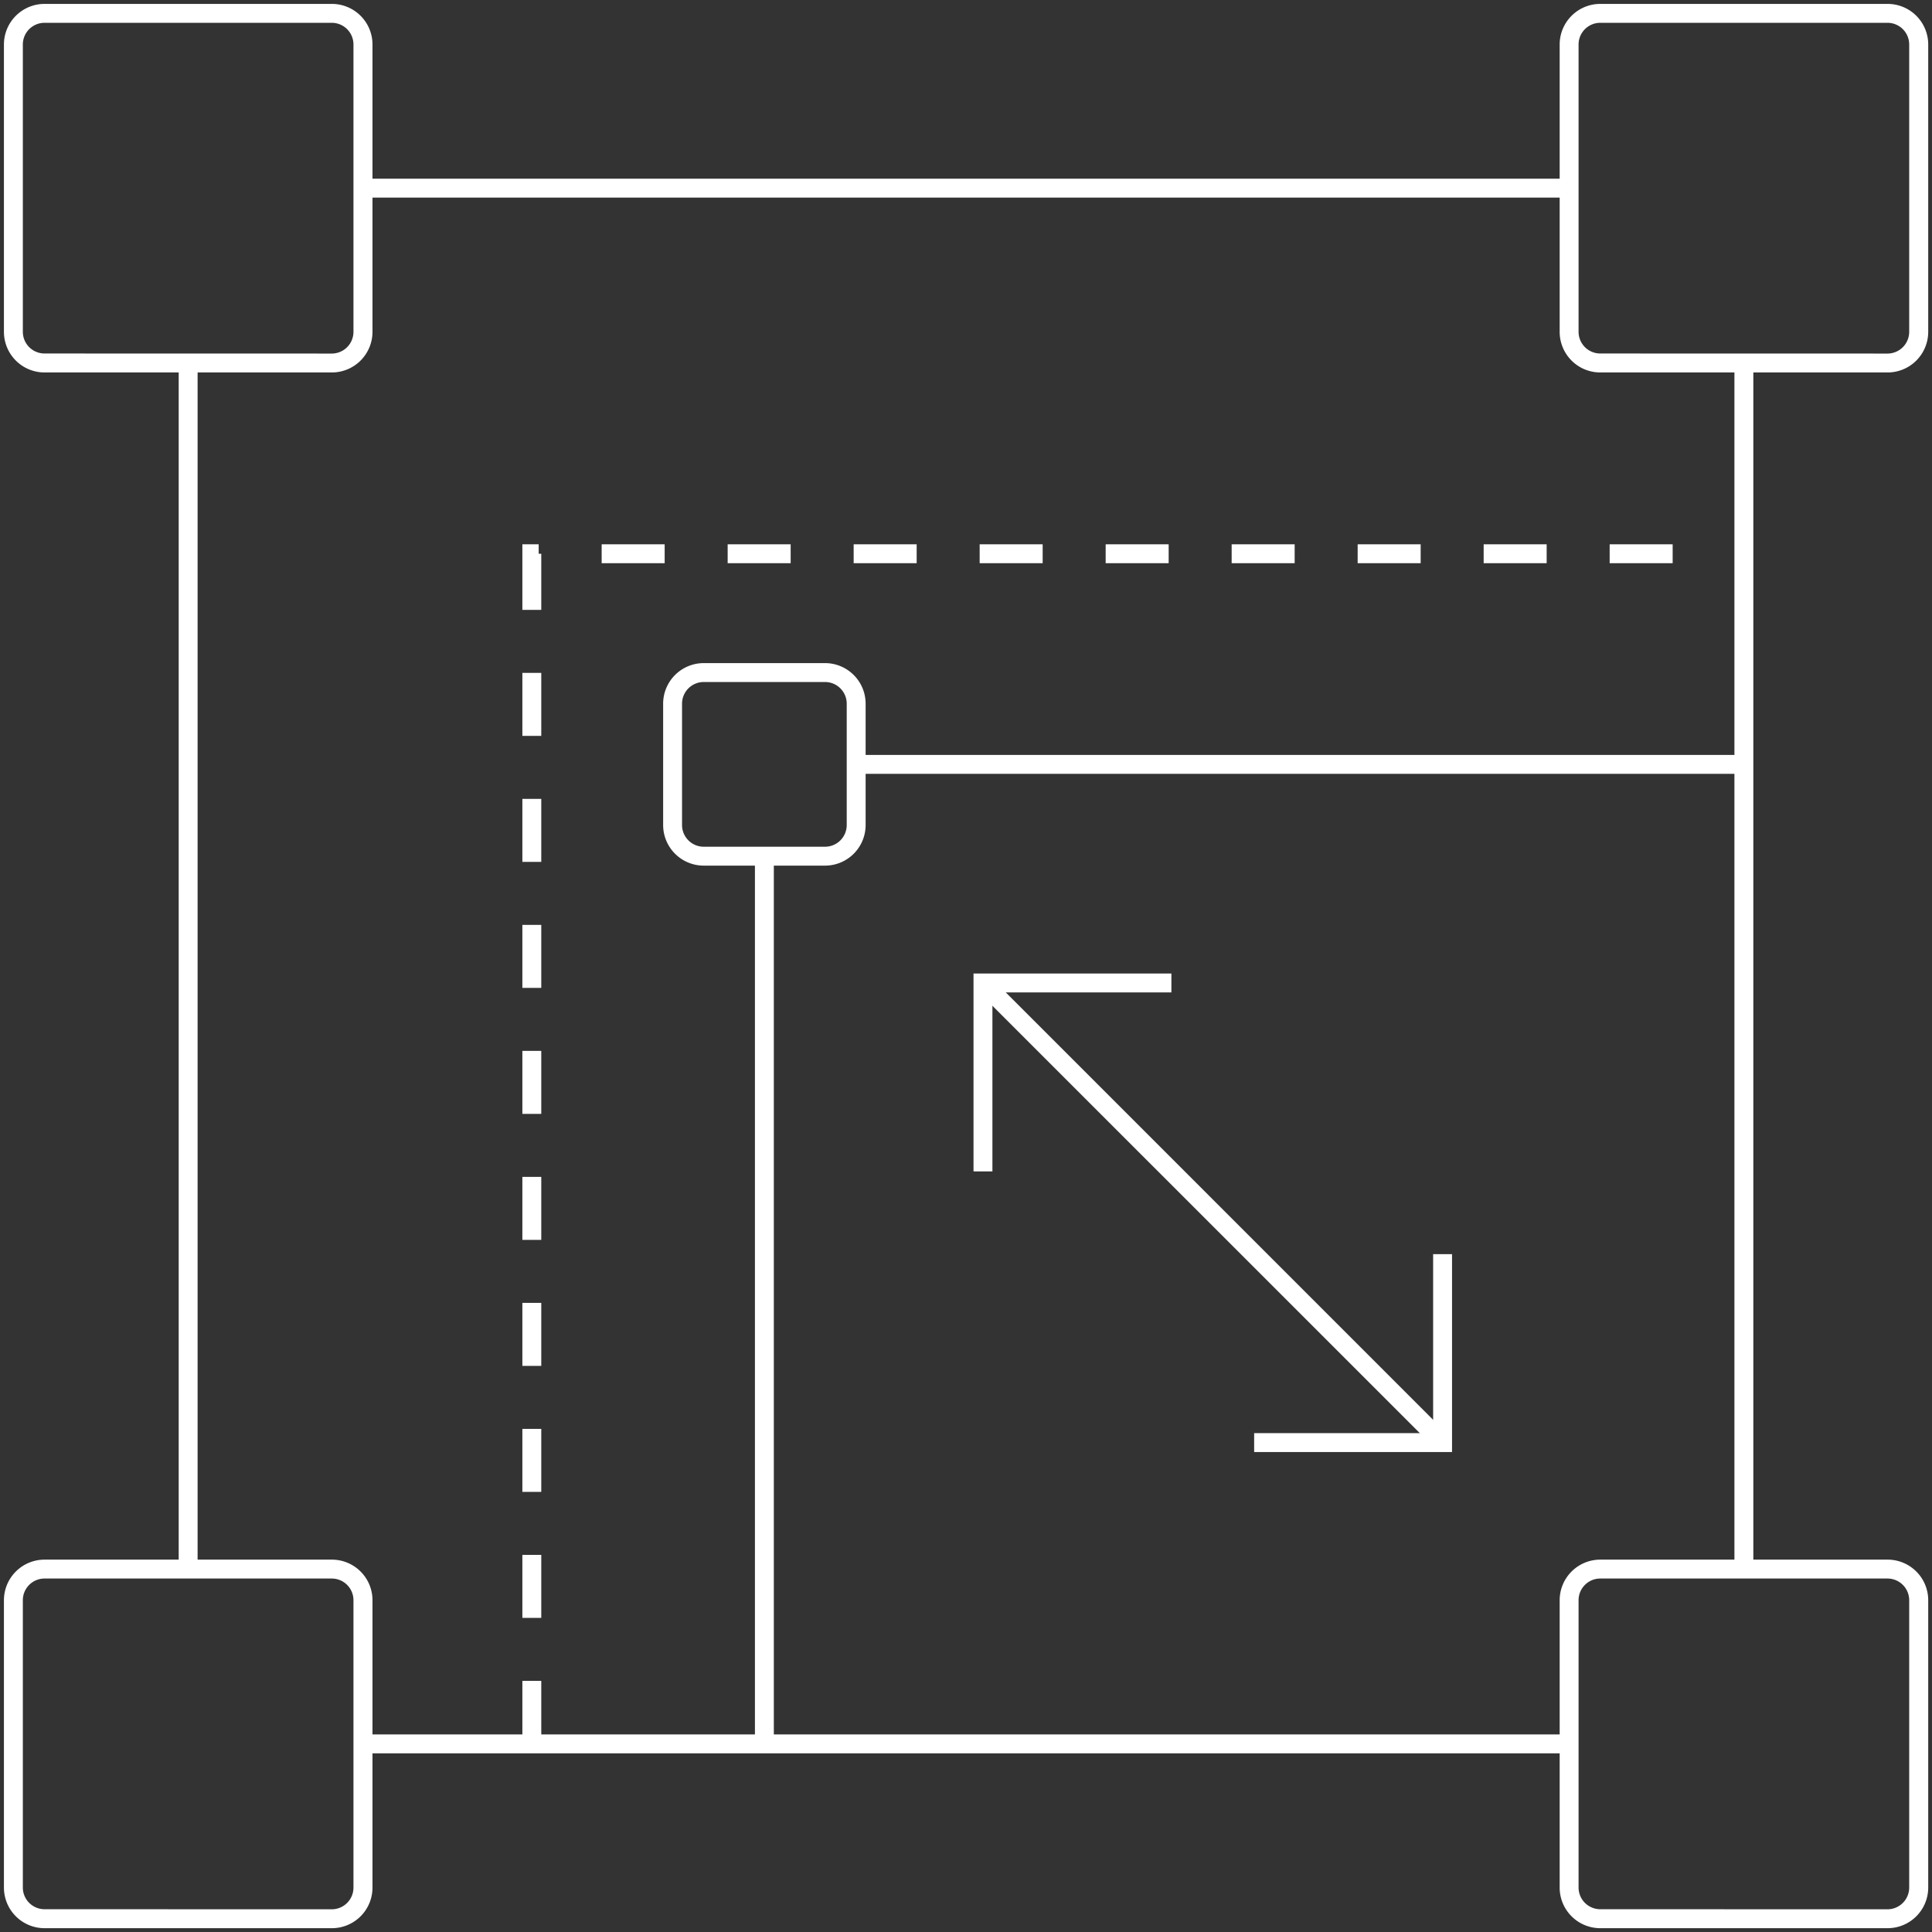 <svg xmlns="http://www.w3.org/2000/svg" xmlns:xlink="http://www.w3.org/1999/xlink" width="61.333" height="61.333" viewBox="0 0 61.333 61.333"><rect x="0" y="0" width="61.333" height="61.333" fill="#333333" stroke="none"/><defs><clipPath id="a"><rect width="61.333" height="61.333" fill="none"></rect></clipPath></defs><path d="M38.291.3H0V-.3H38.291Z" transform="translate(11.521 5.973)" fill="#fff"></path><path d="M.3,38.291H-.3V0H.3Z" transform="translate(5.973 11.521)" fill="#fff"></path><path d="M38.291.3H0V-.3H38.291Z" transform="translate(11.521 55.361)" fill="#fff"></path><path d="M.3,38.291H-.3V0H.3Z" transform="translate(55.361 11.521)" fill="#fff"></path><g clip-path="url(#a)"><path d="M.988-.3h9.12A1.289,1.289,0,0,1,11.4.988v9.121A1.29,1.29,0,0,1,10.107,11.4H.988A1.289,1.289,0,0,1-.3,10.11V.988A1.289,1.289,0,0,1,.988-.3Zm9.119,11.1a.69.69,0,0,0,.689-.689V.988A.689.689,0,0,0,10.108.3H.988A.689.689,0,0,0,.3.988V10.11a.689.689,0,0,0,.688.688Z" transform="translate(0.425 0.424)" fill="#fff"></path><path d="M.988-.3H4.84A1.289,1.289,0,0,1,6.128.988V4.841A1.289,1.289,0,0,1,4.84,6.129H.988A1.289,1.289,0,0,1-.3,4.841V.988A1.289,1.289,0,0,1,.988-.3ZM4.84,5.529a.689.689,0,0,0,.688-.688V.988A.689.689,0,0,0,4.84.3H.988A.689.689,0,0,0,.3.988V4.841a.689.689,0,0,0,.688.688Z" transform="translate(21.352 21.351)" fill="#fff"></path><path d="M.988-.3h9.12A1.289,1.289,0,0,1,11.4.988v9.121A1.29,1.29,0,0,1,10.107,11.4H.988A1.289,1.289,0,0,1-.3,10.11V.988A1.289,1.289,0,0,1,.988-.3Zm9.119,11.1a.69.69,0,0,0,.689-.689V.988A.689.689,0,0,0,10.108.3H.988A.689.689,0,0,0,.3.988V10.11a.689.689,0,0,0,.688.688Z" transform="translate(49.813 0.424)" fill="#fff"></path><path d="M.988-.3h9.12A1.289,1.289,0,0,1,11.4.988V10.11A1.289,1.289,0,0,1,10.108,11.4H.988A1.289,1.289,0,0,1-.3,10.11V.988A1.289,1.289,0,0,1,.988-.3Zm9.12,11.1a.689.689,0,0,0,.688-.688V.988A.689.689,0,0,0,10.108.3H.988A.689.689,0,0,0,.3.988V10.11a.689.689,0,0,0,.688.688Z" transform="translate(0.425 49.812)" fill="#fff"></path><path d="M.988-.3h9.12A1.289,1.289,0,0,1,11.4.988v9.121A1.29,1.29,0,0,1,10.107,11.4H.988A1.289,1.289,0,0,1-.3,10.11V.988A1.289,1.289,0,0,1,.988-.3Zm9.119,11.1a.69.69,0,0,0,.689-.689V.988A.689.689,0,0,0,10.108.3H.988A.689.689,0,0,0,.3.988V10.11a.689.689,0,0,0,.688.688Z" transform="translate(49.813 49.812)" fill="#fff"></path><path d="M.3,28.18H-.3V0H.3Z" transform="translate(24.266 27.18)" fill="#fff"></path><path d="M28.18.3H0V-.3H28.18Z" transform="translate(27.181 24.266)" fill="#fff"></path><path d="M12.244,50.218h-.6v-2h.6Zm0-4h-.6v-2h.6Zm0-4h-.6v-2h.6Zm0-4h-.6v-2h.6Zm0-4h-.6v-2h.6Zm0-4h-.6v-2h.6Zm0-4h-.6v-2h.6Zm0-4h-.6v-2h.6Zm0-4h-.6v-2h.6Zm0-4h-.6V12.136h.518v.3h.082Zm38.176-1.482h-.259v-.6h.259Zm-2.259,0h-2v-.6h2Zm-4,0h-2v-.6h2Zm-4,0h-2v-.6h2Zm-4,0h-2v-.6h2Zm-4,0h-2v-.6h2Zm-4,0h-2v-.6h2Zm-4,0h-2v-.6h2Zm-4,0h-2v-.6h2Zm-4,0h-2v-.6h2Z" transform="translate(4.939 5.143)" fill="#fff"></path><path d="M22.376,28.058h-.6V21.776h6.282v.6H22.376Z" transform="translate(9.129 9.129)" fill="#fff"></path><path d="M34.448,34.448H28.166v-.6h5.682V28.166h.6Z" transform="translate(11.648 11.648)" fill="#fff"></path><path d="M14.377,14.8-.212.212.212-.212,14.8,14.377Z" transform="translate(31.206 31.206)" fill="#fff"></path></g></svg>